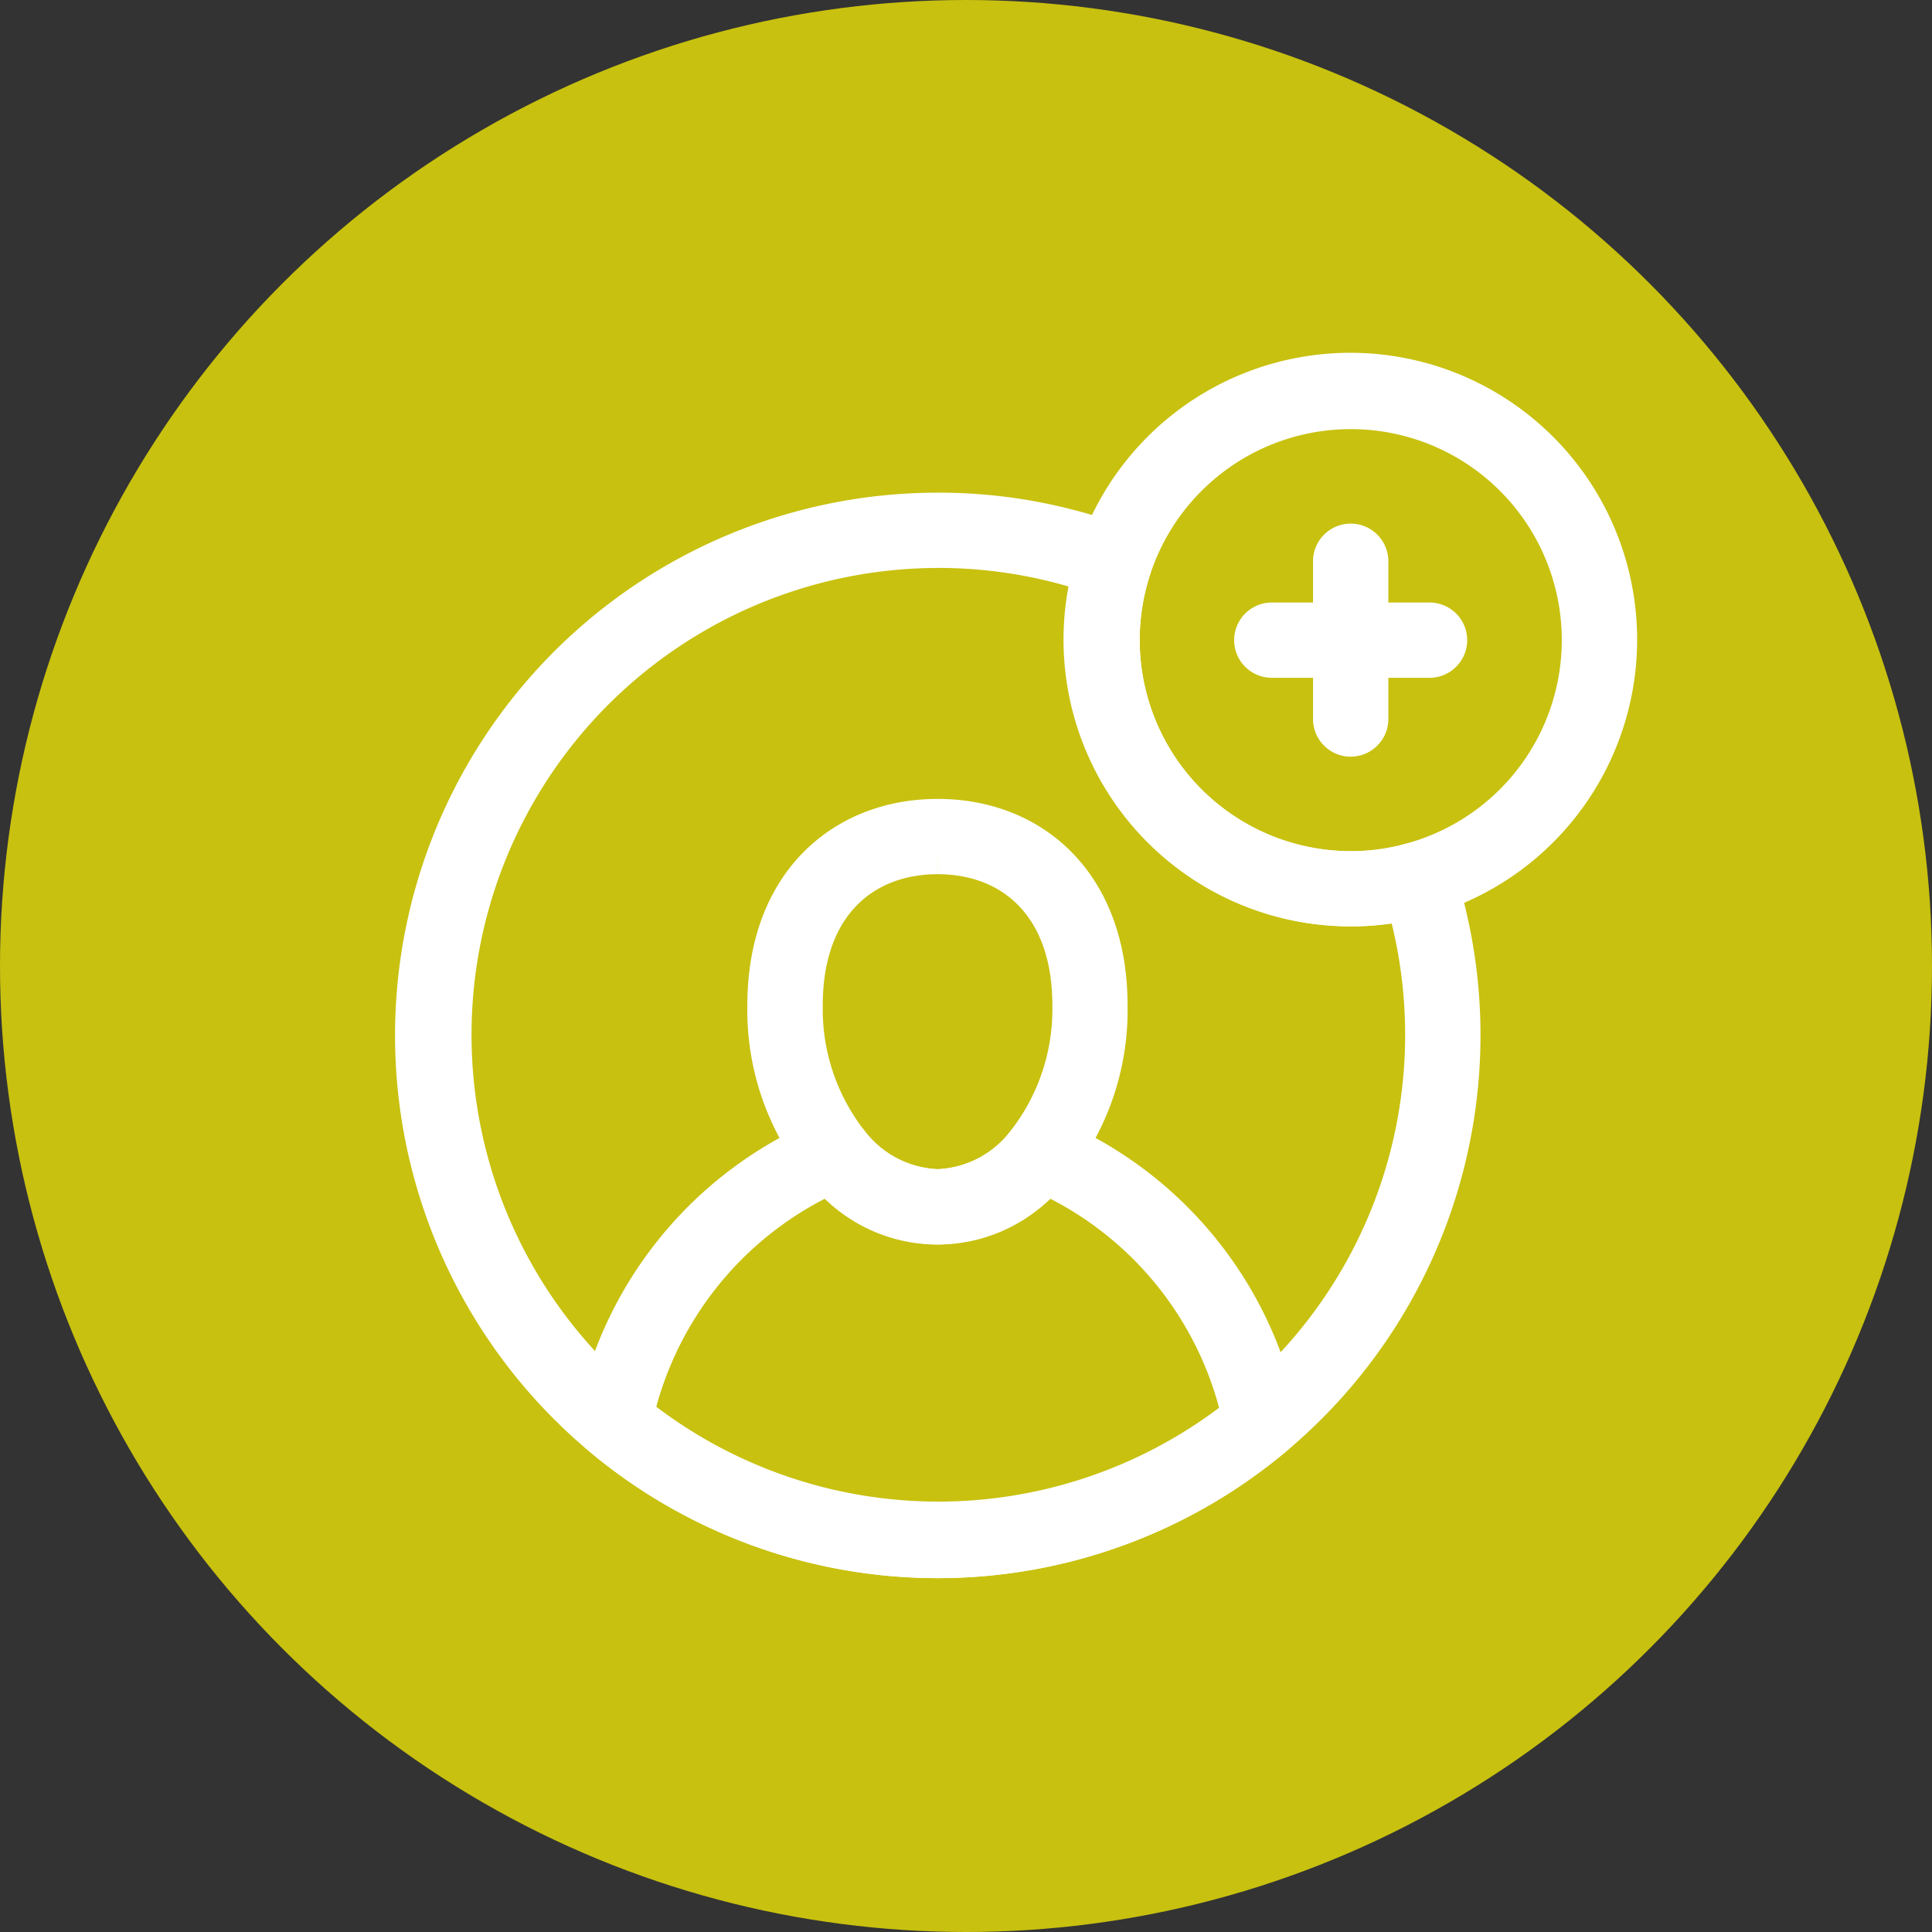 <svg id="グループ_1679" data-name="グループ 1679" xmlns="http://www.w3.org/2000/svg" width="58" height="58" viewBox="0 0 58 58">
  <rect x="0" y="0" width="58" height="58" fill="#333333" stroke="none"/>
  <circle id="楕円形_288" data-name="楕円形 288" cx="29" cy="29" r="29" fill="#c8c10f"/>
  <g id="グループ_1617" data-name="グループ 1617" transform="translate(12.353 11.123)">
    <path id="パス_894" data-name="パス 894" d="M15.8,36.981a15.793,15.793,0,1,1,0-31.587,15.585,15.585,0,0,1,5.526,1,.63.63,0,0,1,.376.787,6.844,6.844,0,0,0,6.5,8.977,6.631,6.631,0,0,0,1.847-.257.629.629,0,0,1,.774.409A15.8,15.8,0,0,1,15.8,36.981m0-30.326a14.514,14.514,0,1,0,13.993,10.6,8.011,8.011,0,0,1-1.594.158A8.108,8.108,0,0,1,20.331,7.376,14.381,14.381,0,0,0,15.8,6.654" transform="translate(0 -1.227)" fill="#fff" stroke="#fff" stroke-width="1"/>
    <path id="パス_895" data-name="パス 895" d="M17.4,42.487A15.788,15.788,0,0,1,7.265,38.8a.63.63,0,0,1-.21-.62,11.692,11.692,0,0,1,7.023-8.538.628.628,0,0,1,.706.191A3.414,3.414,0,0,0,17.4,31.21a3.408,3.408,0,0,0,2.607-1.374.628.628,0,0,1,.706-.191,11.674,11.674,0,0,1,7.023,8.545.628.628,0,0,1-.21.618A15.775,15.775,0,0,1,17.4,42.487M8.374,38.081a14.515,14.515,0,0,0,18.041.005,10.445,10.445,0,0,0-5.746-7.1,4.352,4.352,0,0,1-6.551,0,10.465,10.465,0,0,0-5.745,7.1" transform="translate(-1.601 -6.733)" fill="#fff" stroke="#fff" stroke-width="1"/>
    <path id="パス_896" data-name="パス 896" d="M18.914,29.375a4.646,4.646,0,0,1-3.589-1.836A7.6,7.6,0,0,1,13.7,22.69C13.7,19,16.042,17,18.914,17s5.2,2,5.2,5.691a7.6,7.6,0,0,1-1.621,4.851,4.641,4.641,0,0,1-3.581,1.834m0-11.116c-2.177,0-3.948,1.437-3.948,4.431A6.425,6.425,0,0,0,16.3,26.739a3.414,3.414,0,0,0,2.615,1.377,3.409,3.409,0,0,0,2.607-1.375,6.429,6.429,0,0,0,1.334-4.05c0-2.994-1.768-4.431-3.942-4.431" transform="translate(-3.117 -3.639)" fill="#fff" stroke="#fff" stroke-width="1"/>
    <path id="パス_897" data-name="パス 897" d="M34.112,16.188a8.11,8.11,0,1,1,2.192-.305,7.885,7.885,0,0,1-2.192.305m0-14.928a6.834,6.834,0,1,0,0,13.668,6.627,6.627,0,0,0,1.847-.257A6.832,6.832,0,0,0,34.112,1.26" transform="translate(-5.916 0)" fill="#fff" stroke="#fff" stroke-width="1"/>
    <path id="パス_898" data-name="パス 898" d="M37.981,10.922H33.245a.63.63,0,1,1,0-1.26h4.736a.63.63,0,0,1,0,1.26" transform="translate(-7.418 -2.197)" fill="#fff" stroke="#fff" stroke-width="1"/>
    <path id="パス_899" data-name="パス 899" d="M36.31,12.593a.63.63,0,0,1-.63-.63V7.227a.63.63,0,1,1,1.261,0v4.735a.63.63,0,0,1-.63.63" transform="translate(-8.115 -1.5)" fill="#fff" stroke="#fff" stroke-width="1"/>
  </g>
</svg>
